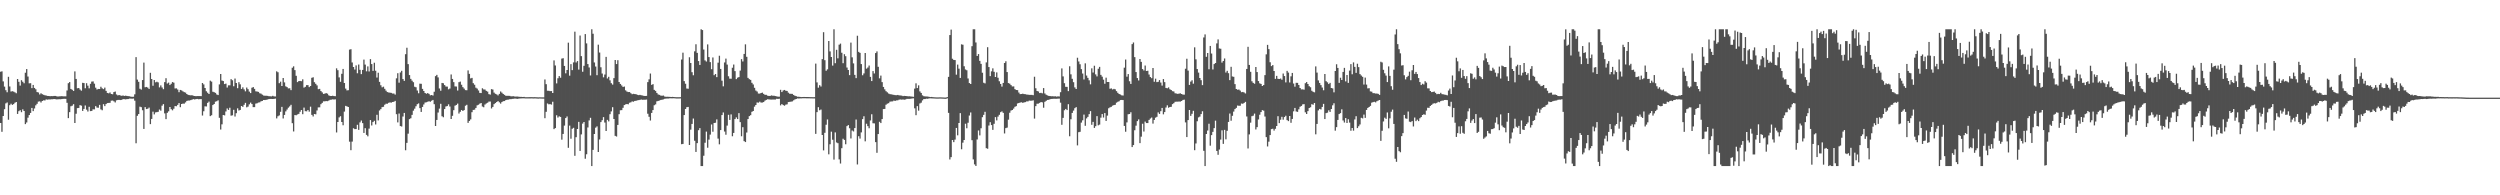 <svg xmlns="http://www.w3.org/2000/svg" width="1920" height="150"><path fill="#4f4f4f" d="M0 55.085h1v39.377H0zM1 54.801h1v46.411H1zM2 62.512h1v26.571H2zM3 66.511h1v17.37H3zM4 69.278h1v10.146H4zM5 70.85h1v7.853H5zM6 58.971h1v33.01H6zM7 66.419h1v14.367H7zM8 70.285h1v9.377H8zM9 70.042h1v10.522H9zM10 70.365h1v9.625H10zM11 70.898h1v8H11zM12 71.645h1v6.686H12zM13 60.69h1v26.823H13zM14 62.828h1v22.591H14zM15 65.746h1v18.874H15zM16 61.588h1v24.591H16zM17 62.775h1v21.202H17zM18 63.968h1v21.291H18zM19 55.872h1v39.439H19zM20 53.043h1v40.986H20zM21 58.761h1v31.632H21zM22 64.009h1v24.381H22zM23 63.885h1v22.856H23zM24 67.673h1v15.219H24zM25 65.25h1v20.089H25zM26 67.545h1v15.745H26zM27 68.532h1v12.385H27zM28 70.727h1v9H28zM29 70.997h1v7.011H29zM30 72.56h1v5.271H30zM31 71.619h1v7.118H31zM32 72.368h1v5.196H32zM33 72.787h1v4.257H33zM34 73.18h1v3.978H34zM35 73.384h1v2.971H35zM36 73.659h1v2.873H36zM37 73.711h1v2.637H37zM38 73.89h1v2.488H38zM39 73.792h1v2.424H39zM40 73.824h1v2.392H40zM41 73.654h1v2.385H41zM42 73.684h1v2.481H42zM43 73.917h1v2.399H43zM44 74.114h1v2.161H44zM45 73.975h1v2.227H45zM46 73.927h1v2.312H46zM47 73.812h1v2.257H47zM48 73.963h1v1.966H48zM49 73.993h1v1.87H49zM50 73.977h1v1.93H50zM51 69.477h1v9.474H51zM52 63.881h1v26.837H52zM53 63.016h1v23.108H53zM54 68.301h1v13.326H54zM55 68.987h1v12.168H55zM56 69.848h1v10.185H56zM57 54.845h1v39.604H57zM58 60.633h1v26.715H58zM59 67.793h1v15.244H59zM60 67.593h1v15.285H60zM61 68.736h1v11.994H61zM62 69.646h1v11.524H62zM63 63.609h1v21.577H63zM64 63.794h1v19.844H64zM65 67.802h1v13.179H65zM66 63.922h1v20.325H66zM67 65.781h1v19.872H67zM68 67.825h1v14.211H68zM69 64.334h1v21.019H69zM70 62.695h1v22.518H70zM71 62.537h1v21.444H71zM72 64.265h1v19.737H72zM73 67.337h1v14.157H73zM74 68.788h1v13.866H74zM75 68.289h1v14.459H75zM76 68.36h1v12.161H76zM77 66.605h1v17.43H77zM78 67.831h1v16.878H78zM79 68.431h1v11.607H79zM80 67.255h1v14.237H80zM81 69.802h1v10.13H81zM82 71.372h1v7.78H82zM83 71.695h1v7.347H83zM84 71.033h1v7.913H84zM85 72.185h1v5.129H85zM86 72.382h1v4.841H86zM87 70.731h1v7.114H87zM88 70.299h1v8.416H88zM89 72.56h1v4.493H89zM90 73.254h1v3.474H90zM91 72.961h1v3.758H91zM92 73.299h1v3.566H92zM93 73.576h1v3.101H93zM94 73.341h1v2.786H94zM95 73.668h1v2.541H95zM96 73.496h1v2.827H96zM97 73.686h1v2.454H97zM98 73.835h1v2.266H98zM99 73.915h1v1.829H99zM100 74.217h1v1.515H100zM101 74.359h1v1.479H101zM102 74.311h1v1.364H102zM103 72.455h1v4.864H103zM104 43.856h1v66.152H104zM105 61.123h1v27.805H105zM106 62.798h1v24.784H106zM107 68.131h1v13.786H107zM108 68.813h1v13.534H108zM109 61.48h1v23.204H109zM110 48.1h1v50.932H110zM111 67.014h1v15.253H111zM112 66.769h1v17.018H112zM113 67.262h1v16.255H113zM114 68.324h1v14.317H114zM115 55.93h1v39.421H115zM116 60.654h1v30.698H116zM117 65.82h1v19.963H117zM118 61.455h1v26.404H118zM119 63.251h1v23.049H119zM120 62.787h1v23.326H120zM121 63.265h1v22.609H121zM122 67.117h1v16.999H122zM123 65.57h1v19.423H123zM124 67.175h1v13.994H124zM125 68.518h1v11.474H125zM126 63.073h1v24.038H126zM127 60.04h1v31.46H127zM128 64.153h1v22.456H128zM129 63.435h1v22.053H129zM130 65.339h1v16.837H130zM131 64.307h1v19.542H131zM132 63.009h1v21.733H132zM133 63.469h1v20.034H133zM134 67.944h1v13.511H134zM135 67.838h1v13.788H135zM136 68.756h1v11.801H136zM137 70.809h1v8.338H137zM138 69.07h1v13.246H138zM139 69.418h1v10.462H139zM140 70.139h1v9.437H140zM141 70.736h1v8.894H141zM142 71.114h1v7.539H142zM143 72.212h1v5.28H143zM144 72.86h1v4.367H144zM145 73.045h1v4.159H145zM146 73.212h1v3.71H146zM147 73.114h1v3.456H147zM148 73.499h1v2.616H148zM149 73.732h1v2.66H149zM150 73.856h1v2.284H150zM151 73.785h1v2.2H151zM152 73.78h1v2.461H152zM153 73.769h1v2.351H153zM154 73.812h1v2.325H154zM155 63.723h1v25.033H155zM156 64.817h1v20.611H156zM157 67.564h1v14.079H157zM158 70.102h1v11.657H158zM159 71.223h1v7.757H159zM160 72.217h1v5.83H160zM161 61.961h1v27.24H161zM162 62.652h1v25.85H162zM163 70.454h1v10.217H163zM164 70.805h1v9.046H164zM165 71.32h1v6.766H165zM166 72.562h1v5.155H166zM167 73.036h1v4.028H167zM168 64.803h1v25.647H168zM169 56.829h1v42.667H169zM170 61.858h1v33.621H170zM171 62.24h1v26.1H171zM172 64.552h1v24.093H172zM173 64.222h1v21.405H173zM174 67.234h1v16.063H174zM175 65.515h1v18.922H175zM176 65.559h1v17.173H176zM177 60.754h1v28.08H177zM178 61.624h1v26.967H178zM179 66.245h1v18.077H179zM180 60.292h1v29.208H180zM181 63.741h1v23.177H181zM182 67.722h1v15.493H182zM183 63.119h1v21.781H183zM184 64.744h1v19.698H184zM185 68.305h1v13.095H185zM186 67.065h1v15.031H186zM187 68.646h1v11.822H187zM188 70.123h1v8.86H188zM189 67.22h1v15.187H189zM190 68.513h1v13.333H190zM191 70.333h1v9.805H191zM192 71.457h1v7.329H192zM193 67.36h1v12.543H193zM194 66.863h1v15.415H194zM195 68.264h1v13.996H195zM196 70.12h1v9.444H196zM197 70.274h1v9.018H197zM198 70.567h1v8.196H198zM199 71.633h1v6.979H199zM200 71.951h1v5.834H200zM201 72.709h1v4.793H201zM202 73.354h1v3.458H202zM203 73.524h1v3.344H203zM204 73.526h1v3.124H204zM205 73.647h1v2.811H205zM206 73.899h1v2.193H206zM207 73.927h1v2.049H207zM208 74.027h1v1.955H208zM209 73.581h1v2.463H209zM210 74.02h1v1.918H210zM211 74.087h1v1.653H211zM212 54.803h1v36.109H212zM213 55.515h1v33.754H213zM214 63.89h1v24.74H214zM215 62.72h1v23.14H215zM216 66.032h1v16.027H216zM217 59.892h1v31.108H217zM218 63.304h1v24.949H218zM219 66.321h1v19.22H219zM220 66.92h1v17.205H220zM221 67.891h1v14.797H221zM222 67.767h1v13.928H222zM223 69.246h1v11.222H223zM224 52.029h1v42.605H224zM225 50.933h1v50.027H225zM226 53.87h1v34.491H226zM227 58.214h1v30.327H227zM228 63.08h1v24.825H228zM229 62.283h1v25.159H229zM230 62.18h1v23.607H230zM231 62.338h1v22.129H231zM232 60.919h1v26.791H232zM233 67.289h1v15.324H233zM234 66.66h1v18.764H234zM235 65.378h1v20.133H235zM236 65.364h1v19.121H236zM237 66.927h1v18.83H237zM238 66.032h1v15.91H238zM239 59.77h1v28.471H239zM240 59.351h1v30.119H240zM241 63.139h1v24.406H241zM242 64.355h1v23.465H242zM243 65.572h1v19.263H243zM244 68.53h1v13.969H244zM245 68.241h1v14.205H245zM246 69.962h1v10.043H246zM247 70.94h1v8.066H247zM248 72.123h1v5.686H248zM249 71.901h1v5.942H249zM250 71.478h1v6.141H250zM251 71.951h1v5.77H251zM252 73.206h1v4.033H252zM253 73.654h1v2.982H253zM254 73.714h1v2.822H254zM255 73.51h1v2.781H255zM256 73.775h1v2.644H256zM257 73.883h1v2.41H257zM258 52.48h1v49.274H258zM259 53.893h1v39.828H259zM260 59.431h1v30.737H260zM261 62.844h1v26.372H261zM262 56.662h1v37.059H262zM263 52.92h1v43.289H263zM264 63.737h1v21.971H264zM265 68.065h1v13.259H265zM266 69.44h1v12.266H266zM267 69.262h1v12.898H267zM268 38.097h1v70.682H268zM269 37.779h1v77.558H269zM270 47.985h1v60.778H270zM271 51.473h1v47.052H271zM272 53.426h1v45.761H272zM273 50.205h1v48.906H273zM274 56.275h1v39.572H274zM275 49.564h1v50.195H275zM276 53.611h1v40.412H276zM277 56.946h1v35.626H277zM278 53.732h1v40.826H278zM279 45.79h1v56.308H279zM280 49.619h1v48.86H280zM281 54.774h1v48.794H281zM282 50.97h1v53.747H282zM283 54.89h1v43.854H283zM284 45.394h1v46.809H284zM285 49.198h1v47.141H285zM286 54.437h1v39.309H286zM287 48.168h1v44.587H287zM288 54.341h1v41.227H288zM289 59.525h1v28.638H289zM290 55.882h1v36.585H290zM291 62.881h1v21.943H291zM292 65.481h1v18.309H292zM293 67.056h1v15.239H293zM294 66.541h1v15.461H294zM295 68.179h1v12.257H295zM296 69.626h1v10.021H296zM297 70.69h1v8.986H297zM298 71.038h1v7.915H298zM299 71.178h1v7.473H299zM300 71.342h1v7.512H300zM301 71.835h1v6.505H301zM302 71.846h1v6.34H302zM303 72.677h1v4.797H303zM304 60.152h1v27.551H304zM305 56.232h1v37.791H305zM306 63.49h1v23.726H306zM307 55.662h1v41.174H307zM308 54.387h1v42.774H308zM309 60.722h1v28.766H309zM310 62.098h1v24.628H310zM311 41.615h1v73.768H311zM312 36.639h1v73.058H312zM313 49.271h1v53.388H313zM314 57.655h1v33.825H314zM315 60.576h1v30.266H315zM316 61.958h1v26.283H316zM317 63.112h1v21.87H317zM318 66.623h1v16.832H318zM319 66.998h1v14.601H319zM320 69.539h1v10.476H320zM321 71.649h1v7.755H321zM322 64.256h1v18.794H322zM323 64.357h1v21.621H323zM324 68.271h1v13.841H324zM325 69.882h1v10.339H325zM326 71.404h1v7.322H326zM327 71.965h1v6.578H327zM328 71.5h1v6.649H328zM329 72.114h1v5.663H329zM330 73.219h1v4.903H330zM331 72.949h1v4.408H331zM332 73.389h1v3.385H332zM333 70.461h1v9.583H333zM334 58.468h1v38.32H334zM335 57.513h1v34.607H335zM336 59.42h1v26.992H336zM337 67.953h1v15.436H337zM338 69.699h1v10.009H338zM339 63.682h1v25.608H339zM340 63.931h1v26.146H340zM341 65.323h1v18.439H341zM342 66.476h1v15.308H342zM343 66.515h1v14.962H343zM344 68.616h1v11.506H344zM345 67.985h1v13.818H345zM346 57.166h1v34.221H346zM347 60.638h1v28.272H347zM348 63.089h1v21.522H348zM349 66.337h1v14.836H349zM350 66.465h1v14.111H350zM351 69.548h1v10.034H351zM352 63.135h1v24.058H352zM353 62.661h1v23.191H353zM354 65.099h1v19.4H354zM355 66.904h1v18.352H355zM356 68.028h1v16.496H356zM357 69.198h1v12.019H357zM358 69.342h1v11.138H358zM359 54.085h1v40.3H359zM360 56.731h1v36.139H360zM361 60.219h1v31.497H361zM362 59.777h1v26.416H362zM363 63.89h1v20.513H363zM364 65.08h1v19.149H364zM365 67.332h1v15.566H365zM366 68.063h1v12.852H366zM367 69.459h1v10.991H367zM368 71.308h1v8.322H368zM369 71.471h1v7.617H369zM370 67.767h1v14.074H370zM371 68.678h1v13.687H371zM372 68.779h1v11.492H372zM373 69.772h1v9.673H373zM374 70.367h1v8.51H374zM375 72.279h1v5.754H375zM376 72.629h1v5.372H376zM377 68.47h1v14.827H377zM378 68.768h1v13.378H378zM379 71.107h1v8.867H379zM380 72.036h1v7.107H380zM381 72.503h1v5.841H381zM382 73.249h1v4.39H382zM383 72.114h1v6.496H383zM384 70.239h1v9.302H384zM385 71.175h1v7.203H385zM386 72.13h1v5.576H386zM387 72.871h1v4.759H387zM388 73.556h1v3.305H388zM389 73.586h1v3.017H389zM390 73.563h1v2.95H390zM391 73.62h1v2.566H391zM392 73.991h1v2.168H392zM393 73.917h1v2.037H393zM394 73.885h1v2.014H394zM395 74.203h1v1.463H395zM396 74.149h1v1.666H396zM397 74.146h1v1.76H397zM398 74.288h1v1.426H398zM399 74.391h1v1.247H399zM400 74.419h1v1.151H400zM401 74.485h1v1.025H401zM402 74.416h1v1.101H402zM403 74.627h1v1H403zM404 74.645h1v1H404zM405 74.641h1v1H405zM406 74.609h1v1H406zM407 74.602h1v1H407zM408 74.586h1v1H408zM409 74.65h1v1H409zM410 74.602h1v1H410zM411 74.641h1v1H411zM412 74.712h1v1H412zM413 74.767h1v1H413zM414 74.689h1v1H414zM415 74.751h1v1H415zM416 74.76h1v1H416zM417 74.757h1v1H417zM418 61.015h1v29.748H418zM419 64.661h1v21.195H419zM420 69.688h1v9.785H420zM421 69.738h1v10.373H421zM422 70.006h1v9.986H422zM423 69.923h1v10.428H423zM424 71.427h1v6.683H424zM425 46.408h1v52.774H425zM426 50.292h1v48.041H426zM427 64.025h1v24.516H427zM428 60.111h1v30.153H428zM429 58.424h1v30.913H429zM430 59.692h1v30.119H430zM431 45.03h1v62.259H431zM432 44.691h1v58.164H432zM433 50.645h1v45.834H433zM434 56.307h1v34.379H434zM435 53.741h1v35.706H435zM436 32.744h1v80.76H436zM437 58.111h1v38.348H437zM438 49.253h1v57.302H438zM439 53.872h1v44.999H439zM440 47.928h1v50.217H440zM441 24.303h1v95.349H441zM442 47.948h1v57.407H442zM443 46.884h1v52.179H443zM444 53.467h1v40.119H444zM445 27.31h1v88.585H445zM446 43.098h1v60.108H446zM447 55.09h1v39.835H447zM448 50.528h1v43.154H448zM449 26.161h1v95.745H449zM450 33.309h1v85.164H450zM451 49.205h1v48.677H451zM452 51.812h1v40.648H452zM453 57.941h1v32.506H453zM454 22.46h1v105.081H454zM455 25.887h1v89.226H455zM456 47.98h1v54.926H456zM457 51.112h1v46.96H457zM458 57.761h1v39.307H458zM459 34.282h1v82.477H459zM460 40.343h1v66.764H460zM461 51.679h1v42.094H461zM462 56.456h1v35.866H462zM463 59.415h1v30.531H463zM464 57.218h1v36.876H464zM465 43.668h1v56.926H465zM466 60.251h1v31.815H466zM467 58.958h1v34.257H467zM468 61.67h1v26.013H468zM469 63.876h1v21.653H469zM470 64.989h1v17.359H470zM471 59.992h1v31.38H471zM472 46.099h1v58.254H472zM473 49.226h1v55.635H473zM474 46.218h1v49.746H474zM475 63h1v24.701H475zM476 64.483h1v20.224H476zM477 65.639h1v18.92H477zM478 66.76h1v16.013H478zM479 66.451h1v14.255H479zM480 69.37h1v10.801H480zM481 70.319h1v9.549H481zM482 70.715h1v9.421H482zM483 70.631h1v8.274H483zM484 71.585h1v7.018H484zM485 72.345h1v5.518H485zM486 72.061h1v6.065H486zM487 72.258h1v5.253H487zM488 72.34h1v5.056H488zM489 72.798h1v4.273H489zM490 73.038h1v3.868H490zM491 72.871h1v3.848H491zM492 73.187h1v3.25H492zM493 73.299h1v3.323H493zM494 73.629h1v2.966H494zM495 73.723h1v2.889H495zM496 73.618h1v2.85H496zM497 63.066h1v24.273H497zM498 60.903h1v28.794H498zM499 56.483h1v36.091H499zM500 65.19h1v21.568H500zM501 64.629h1v19.888H501zM502 69.042h1v11.79H502zM503 69.798h1v10.378H503zM504 71.354h1v6.493H504zM505 72.551h1v4.978H505zM506 72.876h1v4.36H506zM507 73.407h1v3.349H507zM508 73.521h1v3.097H508zM509 73.361h1v2.982H509zM510 74.112h1v1.76H510zM511 74.348h1v1.394H511zM512 74.29h1v1.376H512zM513 74.364h1v1.291H513zM514 74.387h1v1.089H514zM515 74.49h1v1.005H515zM516 74.405h1v1.103H516zM517 74.478h1v1H517zM518 74.579h1v1H518zM519 74.659h1v1H519zM520 74.648h1v1H520zM521 74.659h1v1H521zM522 74.599h1v1H522zM523 45.712h1v65.038H523zM524 40.448h1v70.087H524zM525 62.292h1v26.104H525zM526 64.288h1v19.409H526zM527 67.971h1v14.365H527zM528 68.17h1v13.946H528zM529 43.97h1v67.4H529zM530 48.402h1v51.172H530zM531 55.458h1v39.739H531zM532 57.827h1v33.193H532zM533 39.425h1v68.663H533zM534 33.971h1v82.689H534zM535 40.592h1v69.332H535zM536 46.905h1v53.065H536zM537 49.871h1v48.535H537zM538 22.46h1v105.081H538zM539 23.11h1v104.427H539zM540 38.049h1v81.568H540zM541 46.39h1v63.25H541zM542 47.266h1v53.82H542zM543 34.074h1v79.368H543zM544 43.819h1v63.394H544zM545 47.713h1v55.681H545zM546 53.123h1v42.46H546zM547 44.14h1v57.036H547zM548 57.735h1v36.706H548zM549 56.857h1v37.382H549zM550 59.255h1v32.467H550zM551 48.136h1v58.32H551zM552 42.783h1v68.075H552zM553 52.931h1v46.94H553zM554 61.967h1v26.413H554zM555 66.319h1v20.046H555zM556 47.983h1v53.056H556zM557 45.028h1v58.439H557zM558 49.624h1v46.862H558zM559 58.569h1v29.581H559zM560 60.416h1v31.689H560zM561 60.484h1v27.368H561zM562 52.009h1v52.653H562zM563 49.535h1v52.536H563zM564 54.616h1v36.83H564zM565 60.782h1v29.366H565zM566 59.649h1v31.806H566zM567 59.203h1v27.681H567zM568 54.24h1v39.547H568zM569 45.406h1v59.233H569zM570 47.189h1v50.51H570zM571 41.425h1v66.944H571zM572 34.058h1v75.054H572zM573 43.6h1v58.189H573zM574 59.821h1v31.632H574zM575 60.821h1v28.386H575zM576 61.356h1v27.125H576zM577 63.615h1v22.225H577zM578 64.87h1v20.375H578zM579 67.429h1v14.5H579zM580 69.537h1v11.08H580zM581 70.294h1v8.425H581zM582 71.812h1v7.02H582zM583 71.903h1v6.198H583zM584 71.416h1v7.384H584zM585 71.139h1v7.617H585zM586 72.112h1v6.271H586zM587 72.821h1v4.502H587zM588 72.812h1v3.921H588zM589 73.489h1v2.772H589zM590 73.67h1v2.68H590zM591 73.7h1v2.765H591zM592 73.27h1v3.227H592zM593 73.535h1v2.916H593zM594 73.528h1v2.914H594zM595 73.803h1v2.612H595zM596 74h1v1.879H596zM597 74.224h1v1.746H597zM598 74.236h1v1.572H598zM599 68.98h1v11.971H599zM600 70.727h1v9.208H600zM601 69.461h1v11.215H601zM602 69.065h1v12.14H602zM603 69.704h1v10.684H603zM604 69.82h1v10.298H604zM605 71.169h1v7.219H605zM606 71.963h1v6.26H606zM607 72.034h1v6.024H607zM608 72.07h1v5.789H608zM609 72.924h1v4.115H609zM610 73.499h1v2.898H610zM611 73.837h1v2.209H611zM612 74.274h1v1.282H612zM613 74.311h1v1.364H613zM614 74.43h1v1.138H614zM615 74.549h1v1H615zM616 74.471h1v1.019H616zM617 74.462h1v1H617zM618 74.485h1v1H618zM619 74.515h1v1H619zM620 74.512h1v1H620zM621 74.545h1v1H621zM622 74.595h1v1H622zM623 74.586h1v1H623zM624 74.636h1v1H624zM625 74.604h1v1H625zM626 48.823h1v53.964H626zM627 63.297h1v22.804H627zM628 67.31h1v15.01H628zM629 65.41h1v19.261H629zM630 66.465h1v17.661H630zM631 45.433h1v58.244H631zM632 24.731h1v90.785H632zM633 46.246h1v55.745H633zM634 54.323h1v41.451H634zM635 53.24h1v38.485H635zM636 31.476h1v87.073H636zM637 39.45h1v71.366H637zM638 43.801h1v57.304H638zM639 50.402h1v56.899H639zM640 22.465h1v100.126H640zM641 48.512h1v53.154H641zM642 38.264h1v71.165H642zM643 44.776h1v65.18H643zM644 34.3h1v88.105H644zM645 33.508h1v92.06H645zM646 40.505h1v73.291H646zM647 48.525h1v58.018H647zM648 41.613h1v65.857H648zM649 43.172h1v67.599H649zM650 51.849h1v45.019H650zM651 53.769h1v42.277H651zM652 57.681h1v40.817H652zM653 32.7h1v73.621H653zM654 44.039h1v56.221H654zM655 48.672h1v52.3H655zM656 57.486h1v40.858H656zM657 60.024h1v31.797H657zM658 27.429h1v98.881H658zM659 39.835h1v64.756H659zM660 40.611h1v65.816H660zM661 49.214h1v52.461H661zM662 57.809h1v33.694H662zM663 56.348h1v32.948H663zM664 40.707h1v67.842H664zM665 52.744h1v42.275H665zM666 51.862h1v44.987H666zM667 50.34h1v48.157H667zM668 59.013h1v33.493H668zM669 62.27h1v25.484H669zM670 54.554h1v40.128H670zM671 56.399h1v38.377H671zM672 40.778h1v68.393H672zM673 39.473h1v77.885H673zM674 51.318h1v51.659H674zM675 60.166h1v33.394H675zM676 58.051h1v36.475H676zM677 63.066h1v28.359H677zM678 66.772h1v16.967H678zM679 68.626h1v15.042H679zM680 70.056h1v10.362H680zM681 70.894h1v8.725H681zM682 71.837h1v7.416H682zM683 72.301h1v5.802H683zM684 72.457h1v5.452H684zM685 72.645h1v5.23H685zM686 72.871h1v4.397H686zM687 73.041h1v4.452H687zM688 73.1h1v3.994H688zM689 72.929h1v4.125H689zM690 73.21h1v3.319H690zM691 73.322h1v3.051H691zM692 73.434h1v3.111H692zM693 73.814h1v2.593H693zM694 73.634h1v2.948H694zM695 73.714h1v2.685H695zM696 73.846h1v2.097H696zM697 73.968h1v1.968H697zM698 73.94h1v1.984H698zM699 74.073h1v1.751H699zM700 74.215h1v1.415H700zM701 74.368h1v1.154H701zM702 68.06h1v15.12H702zM703 64h1v24.493H703zM704 67.637h1v13.889H704zM705 65.531h1v19.439H705zM706 70.187h1v9.277H706zM707 71.379h1v7.448H707zM708 73.222h1v3.882H708zM709 73.897h1v2.165H709zM710 74.048h1v2.058H710zM711 74.098h1v1.685H711zM712 74.146h1v1.744H712zM713 74.364h1v1.204H713zM714 74.531h1v1H714zM715 74.458h1v1.108H715zM716 74.602h1v1H716zM717 74.693h1v1H717zM718 74.751h1v1H718zM719 74.778h1v1H719zM720 74.778h1v1H720zM721 74.751h1v1H721zM722 74.744h1v1H722zM723 74.778h1v1H723zM724 74.828h1v1H724zM725 74.888h1v1H725zM726 74.931h1v1H726zM727 74.54h1v1H727zM728 59.049h1v27.649H728zM729 26.93h1v95.55H729zM730 22.712h1v97.951H730zM731 45.117h1v62.419H731zM732 46.014h1v63.166H732zM733 46.108h1v61.131H733zM734 57.323h1v40.932H734zM735 49.596h1v54.353H735zM736 52.718h1v41.737H736zM737 59.873h1v27.02H737zM738 34.044h1v80.616H738zM739 34.367h1v75.182H739zM740 50.871h1v56.654H740zM741 53.339h1v41.712H741zM742 53.973h1v44.532H742zM743 60.253h1v34.012H743zM744 63.803h1v24.905H744zM745 64.513h1v21.861H745zM746 35.468h1v72.199H746zM747 22.46h1v99.977H747zM748 22.458h1v103.793H748zM749 32.62h1v94.837H749zM750 42.954h1v64.154H750zM751 41.542h1v58.654H751zM752 46.767h1v57.224H752zM753 49.038h1v49.455H753zM754 55.859h1v34.173H754zM755 63.515h1v24.697H755zM756 64.075h1v21.767H756zM757 47.912h1v65.924H757zM758 36.227h1v78.011H758zM759 51.51h1v44.903H759zM760 58.479h1v35.393H760zM761 54.801h1v41.243H761zM762 52.494h1v47.247H762zM763 55.151h1v39.915H763zM764 59.113h1v30.829H764zM765 55.591h1v36.867H765zM766 59.704h1v29.867H766zM767 62.407h1v25.763H767zM768 64.442h1v21.751H768zM769 66.522h1v19.018H769zM770 63.693h1v22.98H770zM771 48.376h1v54.147H771zM772 47.049h1v51.376H772zM773 55.344h1v42.641H773zM774 63.787h1v28.116H774zM775 64.252h1v22.309H775zM776 65.378h1v19.512H776zM777 66.403h1v18.064H777zM778 66.339h1v17.052H778zM779 68.445h1v13.559H779zM780 69.129h1v12.36H780zM781 69.241h1v10.227H781zM782 71.052h1v8.07H782zM783 72.272h1v6.457H783zM784 72.194h1v6.349H784zM785 71.922h1v7.066H785zM786 72.256h1v6.407H786zM787 72.359h1v6.054H787zM788 72.613h1v5.258H788zM789 72.7h1v5.196H789zM790 72.878h1v4.408H790zM791 72.862h1v4.479H791zM792 72.862h1v4.461H792zM793 73.137h1v3.916H793zM794 58.937h1v32.163H794zM795 67.783h1v13.738H795zM796 69.871h1v9.819H796zM797 70.262h1v9.304H797zM798 71.452h1v7.551H798zM799 71.292h1v7.02H799zM800 71.684h1v6.933H800zM801 67.655h1v15.072H801zM802 71.764h1v6.42H802zM803 72.739h1v4.69H803zM804 73.283h1v3.458H804zM805 73.652h1v2.992H805zM806 73.787h1v2.392H806zM807 73.945h1v2.037H807zM808 73.862h1v2.065H808zM809 74.02h1v1.792H809zM810 73.938h1v1.941H810zM811 74.199h1v1.68H811zM812 73.984h1v1.785H812zM813 74.075h1v1.669H813zM814 70.816h1v8.02H814zM815 52.515h1v43.355H815zM816 58.699h1v31.799H816zM817 63.904h1v20.783H817zM818 66.687h1v16.979H818zM819 66.724h1v17.823H819zM820 69.974h1v10.071H820zM821 50.892h1v53.754H821zM822 57.101h1v34.502H822zM823 60.507h1v26.249H823zM824 63.105h1v21.852H824zM825 67.14h1v15.937H825zM826 68.367h1v13.932H826zM827 44.33h1v67.354H827zM828 47.218h1v54.321H828zM829 49.363h1v51.875H829zM830 53.071h1v41.071H830zM831 56.451h1v35.985H831zM832 61.024h1v26.99H832zM833 48.617h1v47.997H833zM834 58.006h1v32.914H834zM835 59.777h1v29.968H835zM836 61.677h1v25.999H836zM837 64.771h1v20.568H837zM838 52.457h1v43.378H838zM839 55.696h1v37.917H839zM840 50.491h1v47.764H840zM841 57.152h1v39.762H841zM842 58.649h1v30.556H842zM843 52.764h1v43.49H843zM844 51.357h1v44.328H844zM845 57.481h1v32.877H845zM846 58.857h1v28.771H846zM847 61.176h1v29.112H847zM848 64.307h1v22.513H848zM849 59.628h1v33.236H849zM850 62.956h1v25.809H850zM851 62.97h1v20.185H851zM852 68.168h1v14.278H852zM853 67.891h1v14.115H853zM854 68.715h1v12.447H854zM855 68.275h1v12.408H855zM856 68.603h1v11.879H856zM857 69.974h1v8.851H857zM858 71.274h1v6.921H858zM859 72.21h1v5.557H859zM860 72.585h1v4.241H860zM861 73.206h1v3.557H861zM862 73.389h1v3.447H862zM863 51.958h1v44.738H863zM864 45.715h1v55.45H864zM865 58.862h1v35.164H865zM866 56.907h1v30.828H866zM867 62.4h1v25.152H867zM868 64.446h1v21.799H868zM869 33.907h1v79.034H869zM870 32.636h1v78.75H870zM871 43.861h1v56.173H871zM872 55.337h1v41.17H872zM873 59.953h1v33.076H873zM874 61.787h1v29.92H874zM875 45.312h1v64.628H875zM876 47.52h1v57.421H876zM877 53.027h1v41.987H877zM878 54.103h1v46.901H878zM879 50.32h1v43.094H879zM880 54.508h1v39.989H880zM881 54.314h1v40.197H881zM882 57.264h1v34.855H882zM883 59.196h1v31.863H883zM884 60.04h1v30.224H884zM885 52.233h1v42.694H885zM886 62.75h1v29.341H886zM887 60.418h1v29.95H887zM888 63.096h1v26.583H888zM889 62.84h1v23.481H889zM890 61.494h1v26.006H890zM891 63.366h1v22.028H891zM892 65.726h1v17.155H892zM893 60.715h1v27.073H893zM894 63.087h1v23.005H894zM895 67.525h1v15.07H895zM896 67.797h1v13.097H896zM897 67.126h1v15.628H897zM898 68.541h1v13.644H898zM899 69.104h1v12.902H899zM900 70.042h1v9.94H900zM901 70.258h1v8.986H901zM902 71.651h1v6.526H902zM903 71.839h1v6.226H903zM904 72.112h1v5.953H904zM905 71.908h1v6.075H905zM906 71.702h1v6.317H906zM907 72.176h1v5.367H907zM908 72.649h1v4.092H908zM909 72.718h1v3.85H909zM910 52.794h1v41.195H910zM911 45.129h1v60.156H911zM912 54.236h1v37.988H912zM913 65.229h1v19.27H913zM914 62.693h1v26.288H914zM915 61.654h1v25.761H915zM916 64.256h1v20.847H916zM917 36.33h1v79.002H917zM918 45.566h1v64.605H918zM919 53.048h1v40.098H919zM920 55.753h1v34.427H920zM921 59.928h1v29.62H921zM922 61.608h1v25.99H922zM923 65.371h1v20.085H923zM924 28.784h1v87.052H924zM925 26.42h1v101.122H925zM926 43.607h1v59.3H926zM927 40.684h1v59.556H927zM928 53.192h1v41.852H928zM929 35.271h1v76.619H929zM930 41.116h1v62.671H930zM931 53.345h1v47.913H931zM932 49.221h1v49.187H932zM933 48.376h1v44.305H933zM934 33.33h1v82.612H934zM935 30.274h1v88.608H935zM936 37.209h1v77.654H936zM937 37.429h1v69.769H937zM938 48.095h1v51.98H938zM939 46.866h1v63.639H939zM940 44.893h1v54.85H940zM941 55.71h1v51.282H941zM942 54.362h1v46.07H942zM943 56.223h1v37.42H943zM944 61.555h1v25.658H944zM945 51.288h1v41.419H945zM946 58.747h1v30.197H946zM947 59.008h1v26.704H947zM948 64.627h1v19.135H948zM949 68.356h1v14.509H949zM950 68.912h1v12.135H950zM951 68.747h1v12.518H951zM952 69.562h1v11.632H952zM953 70.793h1v8.716H953zM954 70.603h1v9.128H954zM955 70.995h1v8.07H955zM956 71.775h1v6.45H956zM957 52.963h1v36.493H957zM958 35.928h1v78.107H958zM959 49.885h1v53.342H959zM960 55.147h1v39.064H960zM961 62.409h1v26.844H961zM962 63.663h1v25.191H962zM963 64.288h1v22.934H963zM964 51.466h1v47.972H964zM965 55.344h1v42.312H965zM966 62.274h1v29.455H966zM967 64.002h1v24.106H967zM968 64.453h1v21.616H968zM969 66.028h1v18.547H969zM970 65.343h1v19.652H970zM971 57.683h1v31.808H971zM972 41.739h1v63.582H972zM973 34.481h1v77.99H973zM974 37.738h1v71.064H974zM975 47.811h1v55.908H975zM976 50.771h1v48.382H976zM977 49.965h1v48.888H977zM978 54.522h1v45.786H978zM979 60.592h1v38.341H979zM980 58.266h1v38.517H980zM981 60.514h1v28.727H981zM982 60.665h1v33.905H982zM983 60.329h1v31.605H983zM984 61.224h1v28.464H984zM985 56.472h1v35.452H985zM986 58.438h1v31.483H986zM987 63.268h1v25.601H987zM988 54.412h1v37.853H988zM989 55.749h1v37.288H989zM990 63.322h1v25.782H990zM991 58.607h1v35.713H991zM992 56.005h1v35.351H992zM993 64.142h1v21.364H993zM994 66.579h1v16.308H994zM995 63.588h1v22.03H995zM996 63.654h1v22.236H996zM997 65.259h1v18.695H997zM998 67.559h1v14.427H998zM999 68.639h1v12.737H999zM1000 68.605h1v11.554H1000zM1001 68.857h1v11.131H1001zM1002 63.888h1v22.403H1002zM1003 63.032h1v24.511H1003zM1004 64.513h1v20.829H1004zM1005 66.181h1v16.789H1005zM1006 67.035h1v15.36H1006zM1007 69.701h1v10.318H1007zM1008 70.493h1v9.931H1008zM1009 70.935h1v8.157H1009zM1010 51.011h1v52.142H1010zM1011 55.762h1v39.405H1011zM1012 61.723h1v23.083H1012zM1013 63.691h1v19.982H1013zM1014 65.362h1v18.691H1014zM1015 67.236h1v14.891H1015zM1016 69.337h1v10.446H1016zM1017 56.815h1v34.63H1017zM1018 62.341h1v24.562H1018zM1019 63.213h1v23.317H1019zM1020 64.54h1v20.204H1020zM1021 63.618h1v22.337H1021zM1022 67.593h1v16.134H1022zM1023 67.873h1v13.046H1023zM1024 70.905h1v8.421H1024zM1025 54.536h1v45.8H1025zM1026 49.349h1v48.308H1026zM1027 52.194h1v39.895H1027zM1028 63.629h1v23.967H1028zM1029 59.715h1v27.164H1029zM1030 61.448h1v22.522H1030zM1031 55.234h1v37.299H1031zM1032 52.1h1v42.012H1032zM1033 62.537h1v28.116H1033zM1034 57.594h1v36.892H1034zM1035 63.629h1v27.968H1035zM1036 54.213h1v39.94H1036zM1037 49.267h1v51.151H1037zM1038 57.051h1v41.245H1038zM1039 47.905h1v52.433H1039zM1040 51.343h1v40.382H1040zM1041 55.957h1v33.31H1041zM1042 48.928h1v49.453H1042zM1043 51.533h1v45.434H1043zM1044 56.939h1v38.65H1044zM1045 58.028h1v32.447H1045zM1046 58.987h1v31.957H1046zM1047 64.915h1v23.074H1047zM1048 59.601h1v30.916H1048zM1049 64.975h1v19.432H1049zM1050 67.879h1v15.038H1050zM1051 67.756h1v14.408H1051zM1052 70.177h1v11.119H1052zM1053 70.381h1v8.446H1053zM1054 71.539h1v6.901H1054zM1055 71.601h1v6.587H1055zM1056 71.807h1v6.839H1056zM1057 71.83h1v5.875H1057zM1058 72.091h1v5.093H1058zM1059 72.849h1v3.962H1059zM1060 47.42h1v60.762H1060zM1061 47.969h1v52.481H1061zM1062 53.609h1v39.668H1062zM1063 56.293h1v34.079H1063zM1064 58.063h1v33.218H1064zM1065 63.043h1v23.319H1065zM1066 50.983h1v47.59H1066zM1067 58.289h1v32.612H1067zM1068 66.202h1v19.606H1068zM1069 68.932h1v15.255H1069zM1070 53.524h1v41.675H1070zM1071 26.447h1v95.452H1071zM1072 22.458h1v101.822H1072zM1073 33.877h1v79.029H1073zM1074 37.777h1v78.272H1074zM1075 40.958h1v75.985H1075zM1076 50.324h1v54.214H1076zM1077 50.091h1v52.163H1077zM1078 57.779h1v30.476H1078zM1079 60.986h1v29.92H1079zM1080 59.253h1v31.989H1080zM1081 58.234h1v27.404H1081zM1082 55.032h1v38.395H1082zM1083 61.59h1v32.197H1083zM1084 53.986h1v38.97H1084zM1085 49.917h1v47.217H1085zM1086 56.754h1v33.495H1086zM1087 55.229h1v37.821H1087zM1088 56.879h1v35.045H1088zM1089 59.976h1v33.037H1089zM1090 63.009h1v27.842H1090zM1091 65.321h1v24.562H1091zM1092 64.332h1v23.983H1092zM1093 64.877h1v22.891H1093zM1094 62.363h1v25.825H1094zM1095 63.428h1v21.492H1095zM1096 67.861h1v14.898H1096zM1097 67.882h1v14.944H1097zM1098 69.878h1v11.483H1098zM1099 70.761h1v9.824H1099zM1100 70.583h1v9.089H1100zM1101 70.31h1v8.97H1101zM1102 71.322h1v8.153H1102zM1103 72.322h1v6.699H1103zM1104 72.066h1v6.093H1104zM1105 72.26h1v6.285H1105zM1106 71.253h1v6.416H1106zM1107 72.269h1v5.019H1107zM1108 72.45h1v4.761H1108zM1109 72.661h1v4.152H1109zM1110 72.842h1v3.907H1110zM1111 73.215h1v3.662H1111zM1112 69.509h1v11.845H1112zM1113 68.065h1v13.733H1113zM1114 72.198h1v5.962H1114zM1115 57.973h1v32.085H1115zM1116 66.973h1v15.908H1116zM1117 61.794h1v32.442H1117zM1118 44.321h1v60.819H1118zM1119 47.106h1v55.157H1119zM1120 54.726h1v42.362H1120zM1121 52.533h1v50.185H1121zM1122 59.743h1v37.199H1122zM1123 53.707h1v48.261H1123zM1124 58.401h1v44.347H1124zM1125 60.498h1v32.644H1125zM1126 58.484h1v32.847H1126zM1127 63.835h1v21.664H1127zM1128 67.637h1v15.635H1128zM1129 56.291h1v38.057H1129zM1130 56.664h1v35.91H1130zM1131 60.484h1v30.982H1131zM1132 59.464h1v35.054H1132zM1133 60.912h1v26.704H1133zM1134 50.583h1v51.486H1134zM1135 52.105h1v49.13H1135zM1136 58.422h1v31.932H1136zM1137 59.342h1v30.89H1137zM1138 60.732h1v31.08H1138zM1139 46.365h1v60.227H1139zM1140 40.956h1v64.662H1140zM1141 44.838h1v59.94H1141zM1142 47.644h1v52.902H1142zM1143 49.647h1v52.71H1143zM1144 54.206h1v48.485H1144zM1145 54.417h1v44.816H1145zM1146 52.027h1v47.107H1146zM1147 53.359h1v45.118H1147zM1148 55.833h1v38.384H1148zM1149 58.825h1v31.309H1149zM1150 56.277h1v39.206H1150zM1151 51.13h1v48.86H1151zM1152 60.331h1v27.549H1152zM1153 50.37h1v46.049H1153zM1154 50.912h1v46.802H1154zM1155 51.485h1v46.645H1155zM1156 51.457h1v50.197H1156zM1157 58.683h1v34.761H1157zM1158 62.194h1v24.566H1158zM1159 35.193h1v74.884H1159zM1160 44.328h1v62.058H1160zM1161 52.988h1v48.739H1161zM1162 54.517h1v44.118H1162zM1163 63.21h1v28.002H1163zM1164 50.94h1v46.404H1164zM1165 49.738h1v48.37H1165zM1166 57.461h1v39.222H1166zM1167 49.967h1v52.955H1167zM1168 57.973h1v34.523H1168zM1169 55.856h1v43.621H1169zM1170 48.36h1v51.481H1170zM1171 55.261h1v41.527H1171zM1172 57.523h1v37.78H1172zM1173 56.229h1v37.823H1173zM1174 61.716h1v27.507H1174zM1175 52.885h1v45.047H1175zM1176 50.809h1v45.273H1176zM1177 58.239h1v34.688H1177zM1178 58.962h1v33.271H1178zM1179 62.011h1v26.773H1179zM1180 62.471h1v23.751H1180zM1181 64.085h1v19.393H1181zM1182 64.847h1v21.815H1182zM1183 66.199h1v17.913H1183zM1184 65.918h1v16.947H1184zM1185 65.261h1v17.038H1185zM1186 67.767h1v14.182H1186zM1187 67.641h1v13.124H1187zM1188 69.699h1v10.529H1188zM1189 71.594h1v6.381H1189zM1190 71.217h1v7.169H1190zM1191 71.136h1v7.127H1191zM1192 72.718h1v5.038H1192zM1193 72.638h1v4.832H1193zM1194 72.677h1v4.601H1194zM1195 72.94h1v4.221H1195zM1196 73.75h1v2.898H1196zM1197 73.837h1v2.653H1197zM1198 73.762h1v2.765H1198zM1199 73.766h1v2.49H1199zM1200 63.984h1v21.92H1200zM1201 30.313h1v91.472H1201zM1202 22.543h1v102.978H1202zM1203 35.147h1v82.728H1203zM1204 34.335h1v81.831H1204zM1205 25.287h1v91.339H1205zM1206 42.611h1v63.358H1206zM1207 22.458h1v103.211H1207zM1208 22.458h1v105.081H1208zM1209 23.566h1v103.976H1209zM1210 29.775h1v83.772H1210zM1211 27.775h1v84.239H1211zM1212 39.649h1v67.91H1212zM1213 43.451h1v58.766H1213zM1214 49.278h1v54.374H1214zM1215 35.392h1v83.159H1215zM1216 40.709h1v76.42H1216zM1217 40.15h1v73.779H1217zM1218 44.833h1v65.12H1218zM1219 49.097h1v54.562H1219zM1220 32.54h1v82.879H1220zM1221 44.604h1v69.288H1221zM1222 41.865h1v70.321H1222zM1223 55.595h1v41.577H1223zM1224 51.844h1v49.007H1224zM1225 51.565h1v46.448H1225zM1226 56.845h1v36.926H1226zM1227 22.458h1v101.831H1227zM1228 22.462h1v105.081H1228zM1229 32.277h1v83.401H1229zM1230 34.692h1v83.401H1230zM1231 40.464h1v71.243H1231zM1232 45.428h1v61.053H1232zM1233 51.888h1v52.33H1233zM1234 48.875h1v59.703H1234zM1235 46.937h1v54.392H1235zM1236 57.081h1v38.222H1236zM1237 55.312h1v43.864H1237zM1238 51.338h1v53.294H1238zM1239 57.079h1v45.441H1239zM1240 54.046h1v42.358H1240zM1241 55.346h1v39.874H1241zM1242 61.077h1v25.587H1242zM1243 45.65h1v53.188H1243zM1244 54.92h1v38.556H1244zM1245 58.772h1v30.762H1245zM1246 34.378h1v74.532H1246zM1247 36.136h1v71.08H1247zM1248 49.509h1v52.023H1248zM1249 39.118h1v76.02H1249zM1250 32.247h1v83.774H1250zM1251 50.191h1v57.418H1251zM1252 48.974h1v47.631H1252zM1253 53.819h1v41.689H1253zM1254 53.492h1v44.221H1254zM1255 55.067h1v40.421H1255zM1256 59.219h1v34.321H1256zM1257 59.038h1v29.924H1257zM1258 58.635h1v30.861H1258zM1259 61.246h1v26.729H1259zM1260 58.063h1v31.664H1260zM1261 60.835h1v29.762H1261zM1262 60.098h1v25.484H1262zM1263 50.327h1v46.814H1263zM1264 55.264h1v40.453H1264zM1265 60.606h1v33.353H1265zM1266 60.594h1v27.404H1266zM1267 63.803h1v23.074H1267zM1268 61.954h1v23.344H1268zM1269 63.343h1v25.459H1269zM1270 57.664h1v29.432H1270zM1271 63.927h1v21.353H1271zM1272 66.277h1v17.995H1272zM1273 68.095h1v12.616H1273zM1274 67.021h1v14.269H1274zM1275 68.719h1v12.946H1275zM1276 69.36h1v12.051H1276zM1277 68.687h1v10.826H1277zM1278 70.168h1v9.664H1278zM1279 70.246h1v9.476H1279zM1280 71.107h1v7.027H1280zM1281 71.686h1v6.789H1281zM1282 72.356h1v5.171H1282zM1283 73.05h1v4.282H1283zM1284 72.908h1v4.77H1284zM1285 73.233h1v3.545H1285zM1286 73.576h1v3.124H1286zM1287 73.814h1v2.442H1287zM1288 73.83h1v2.541H1288zM1289 73.272h1v2.957H1289zM1290 73.331h1v3.131H1290zM1291 72.968h1v3.516H1291zM1292 52.05h1v41.744H1292zM1293 54.973h1v46.276H1293zM1294 58.28h1v28.331H1294zM1295 62.302h1v21.527H1295zM1296 66.341h1v16.956H1296zM1297 67.456h1v14.976H1297zM1298 66.483h1v15.981H1298zM1299 40.986h1v59.647H1299zM1300 46.653h1v50.478H1300zM1301 62.817h1v25.422H1301zM1302 62.954h1v20.817H1302zM1303 66.131h1v16.802H1303zM1304 68.356h1v14.438H1304zM1305 70.152h1v9.849H1305zM1306 54.856h1v37.086H1306zM1307 36.221h1v70.629H1307zM1308 43.517h1v63.035H1308zM1309 50.024h1v51.119H1309zM1310 48.397h1v52.609H1310zM1311 48.422h1v49.089H1311zM1312 30.29h1v88.084H1312zM1313 37.438h1v70.137H1313zM1314 39.816h1v64.85H1314zM1315 42.254h1v56.56H1315zM1316 31.171h1v96.37H1316zM1317 22.46h1v105.077H1317zM1318 33.588h1v82.861H1318zM1319 32.446h1v79.045H1319zM1320 22.46h1v94.871H1320zM1321 22.458h1v103.93H1321zM1322 22.462h1v105.079H1322zM1323 22.467h1v105.072H1323zM1324 28.262h1v99.275H1324zM1325 22.458h1v105.084H1325zM1326 22.458h1v105.086H1326zM1327 26.363h1v101.179H1327zM1328 27.896h1v99.645H1328zM1329 34.383h1v86.853H1329zM1330 34.383h1v86.4H1330zM1331 30.466h1v96.832H1331zM1332 23.458h1v100.504H1332zM1333 37.482h1v75.193H1333zM1334 24.392h1v91.842H1334zM1335 35.706h1v91.836H1335zM1336 25.003h1v88.404H1336zM1337 25.326h1v85.884H1337zM1338 46.696h1v61.621H1338zM1339 36.873h1v87.027H1339zM1340 28.473h1v87.864H1340zM1341 49.349h1v52.035H1341zM1342 38.713h1v69.096H1342zM1343 37.759h1v71.689H1343zM1344 45.566h1v53.332H1344zM1345 46.005h1v56.61H1345zM1346 38.654h1v79.98H1346zM1347 36.417h1v82.223H1347zM1348 42.572h1v64.566H1348zM1349 49.459h1v54.205H1349zM1350 53.302h1v42.181H1350zM1351 50.359h1v59.437H1351zM1352 45.634h1v57.443H1352zM1353 43.048h1v60.522H1353zM1354 44.17h1v62.076H1354zM1355 51.649h1v53.889H1355zM1356 37.031h1v79.458H1356zM1357 45.937h1v65.01H1357zM1358 48.31h1v55.729H1358zM1359 47.276h1v54.639H1359zM1360 48.198h1v47.446H1360zM1361 39.825h1v67.214H1361zM1362 34.616h1v74.873H1362zM1363 49.871h1v48.233H1363zM1364 50.224h1v50.101H1364zM1365 44.053h1v57.578H1365zM1366 40.082h1v64.69H1366zM1367 52.352h1v49.151H1367zM1368 54.51h1v45.136H1368zM1369 59.615h1v31.053H1369zM1370 60.992h1v27.62H1370zM1371 60.825h1v25.482H1371zM1372 64.973h1v21.174H1372zM1373 65.254h1v18.169H1373zM1374 67.603h1v16.654H1374zM1375 68.246h1v14.109H1375zM1376 70.459h1v9.599H1376zM1377 71.008h1v8.096H1377zM1378 71.528h1v7.917H1378zM1379 39.425h1v75.562H1379zM1380 32.172h1v77.722H1380zM1381 44.95h1v54.619H1381zM1382 52.409h1v42.479H1382zM1383 56.541h1v39.803H1383zM1384 37.045h1v71.607H1384zM1385 48.658h1v57.611H1385zM1386 59.285h1v34.53H1386zM1387 61.411h1v27.816H1387zM1388 65.939h1v20.922H1388zM1389 63.407h1v19.718H1389zM1390 52.755h1v46.249H1390zM1391 23.719h1v102.749H1391zM1392 33.323h1v77.198H1392zM1393 43.499h1v59.67H1393zM1394 45.85h1v56.519H1394zM1395 22.462h1v98.173H1395zM1396 29.13h1v82.364H1396zM1397 25.413h1v92.387H1397zM1398 24.346h1v93.518H1398zM1399 26.17h1v83.19H1399zM1400 23.719h1v102.737H1400zM1401 29.327h1v84.834H1401zM1402 25.765h1v87.869H1402zM1403 44.6h1v69.835H1403zM1404 22.458h1v105.084H1404zM1405 22.46h1v104.401H1405zM1406 22.458h1v105.081H1406zM1407 25.493h1v102.046H1407zM1408 24.351h1v89.338H1408zM1409 25.882h1v99.524H1409zM1410 23.186h1v104.358H1410zM1411 32.723h1v94.816H1411zM1412 38.061h1v74.308H1412zM1413 34.003h1v77.741H1413zM1414 42.357h1v63.401H1414zM1415 46.619h1v54.443H1415zM1416 42.05h1v57.819H1416zM1417 31.519h1v86.324H1417zM1418 31.599h1v86.754H1418zM1419 46.317h1v71.337H1419zM1420 33.68h1v85.889H1420zM1421 44.33h1v69.162H1421zM1422 23.621h1v103.921H1422zM1423 22.46h1v105.081H1423zM1424 29.432h1v87.832H1424zM1425 22.89h1v100.181H1425zM1426 35.246h1v83.394H1426zM1427 24.879h1v99.794H1427zM1428 34.403h1v77.061H1428zM1429 42.666h1v61.852H1429zM1430 49.773h1v53.42H1430zM1431 52.345h1v46.661H1431zM1432 35.154h1v71.511H1432zM1433 39.8h1v64.891H1433zM1434 31.341h1v82.431H1434zM1435 24.651h1v97.713H1435zM1436 42.224h1v64.965H1436zM1437 45.689h1v56.67H1437zM1438 53.091h1v44.191H1438zM1439 49.265h1v45.392H1439zM1440 51.492h1v44.585H1440zM1441 56.124h1v34.397H1441zM1442 51.276h1v43.852H1442zM1443 54.295h1v35.747H1443zM1444 55.712h1v35.436H1444zM1445 61.276h1v29.114H1445zM1446 62.354h1v25.219H1446zM1447 65.105h1v18.032H1447zM1448 64.002h1v21.897H1448zM1449 64.625h1v20.282H1449zM1450 64.27h1v18.368H1450zM1451 64.931h1v16.94H1451zM1452 68.429h1v12.124H1452zM1453 70.718h1v9.659H1453zM1454 70.933h1v8.114H1454zM1455 71.654h1v6.878H1455zM1456 72.338h1v6.67H1456zM1457 72.379h1v5.823H1457zM1458 56.049h1v39.368H1458zM1459 60.164h1v34.731H1459zM1460 62.006h1v23.969H1460zM1461 64.204h1v20.737H1461zM1462 66.216h1v17.672H1462zM1463 67.495h1v18.437H1463zM1464 49.109h1v56.203H1464zM1465 54.458h1v38.485H1465zM1466 55.927h1v38.48H1466zM1467 56.273h1v34.482H1467zM1468 60.912h1v27.915H1468zM1469 65.151h1v18.988H1469zM1470 44.309h1v60.673H1470zM1471 41.476h1v66.077H1471zM1472 38.942h1v70.295H1472zM1473 52.798h1v51.117H1473zM1474 56.566h1v36.757H1474zM1475 42.973h1v55.342H1475zM1476 41.853h1v68.663H1476zM1477 46.935h1v61.328H1477zM1478 43.504h1v64.408H1478zM1479 53.062h1v47.121H1479zM1480 42.627h1v67.102H1480zM1481 32.208h1v76.999H1481zM1482 42.769h1v58.457H1482zM1483 53.336h1v44.186H1483zM1484 55.813h1v37.988H1484zM1485 43.103h1v63.175H1485zM1486 51.004h1v50.403H1486zM1487 49.059h1v49.739H1487zM1488 53.135h1v43.605H1488zM1489 25.218h1v102.321H1489zM1490 28.832h1v93.967H1490zM1491 46.239h1v58.78H1491zM1492 48.907h1v46.94H1492zM1493 28.127h1v91.808H1493zM1494 22.456h1v105.086H1494zM1495 22.458h1v105.084H1495zM1496 22.46h1v105.081H1496zM1497 22.46h1v105.081H1497zM1498 22.462h1v105.077H1498zM1499 30.725h1v86.933H1499zM1500 24.966h1v93.96H1500zM1501 22.46h1v92.236H1501zM1502 29.528h1v94.992H1502zM1503 37.688h1v88.364H1503zM1504 42.966h1v60.723H1504zM1505 32.961h1v71.401H1505zM1506 44.167h1v62.461H1506zM1507 40.643h1v76.256H1507zM1508 49.015h1v54.797H1508zM1509 41.675h1v60.444H1509zM1510 38.683h1v64.275H1510zM1511 44.179h1v52.447H1511zM1512 32.039h1v81.98H1512zM1513 42.707h1v70.341H1513zM1514 41.856h1v71.941H1514zM1515 39.759h1v66.555H1515zM1516 22.46h1v94.909H1516zM1517 27.834h1v87.585H1517zM1518 44.952h1v68.915H1518zM1519 50.88h1v48.542H1519zM1520 25.259h1v95.067H1520zM1521 22.458h1v105.081H1521zM1522 24.202h1v103.335H1522zM1523 43.565h1v68.416H1523zM1524 44.923h1v57.606H1524zM1525 25.527h1v90.08H1525zM1526 26.163h1v93.024H1526zM1527 24.573h1v87.368H1527zM1528 36.124h1v78.322H1528zM1529 38.342h1v72.346H1529zM1530 42.934h1v71.112H1530zM1531 37.248h1v69.009H1531zM1532 47.221h1v53.632H1532zM1533 51.466h1v42.616H1533zM1534 52.654h1v40.149H1534zM1535 30.796h1v77.32H1535zM1536 26.008h1v84.372H1536zM1537 41.881h1v67.011H1537zM1538 48.402h1v53.31H1538zM1539 51.974h1v49.004H1539zM1540 58.479h1v36.926H1540zM1541 49.031h1v59.561H1541zM1542 36.445h1v80.641H1542zM1543 47.118h1v56.26H1543zM1544 51.613h1v44.541H1544zM1545 49.072h1v51.323H1545zM1546 58.715h1v34.239H1546zM1547 59.811h1v32.882H1547zM1548 52.522h1v49.677H1548zM1549 27.209h1v95.445H1549zM1550 26.102h1v88.849H1550zM1551 38.004h1v68.462H1551zM1552 42.398h1v65.869H1552zM1553 41.949h1v68.24H1553zM1554 49.107h1v51.417H1554zM1555 43.634h1v65.594H1555zM1556 53.492h1v46.809H1556zM1557 49.583h1v41.153H1557zM1558 56.992h1v32.2H1558zM1559 42.838h1v59.407H1559zM1560 37.232h1v72.543H1560zM1561 52.027h1v45.727H1561zM1562 65.694h1v21.584H1562zM1563 66.431h1v18.746H1563zM1564 50.283h1v46.496H1564zM1565 53.748h1v43.374H1565zM1566 63.766h1v22.829H1566zM1567 67.399h1v18.906H1567zM1568 66.73h1v17.771H1568zM1569 55.531h1v44.381H1569zM1570 22.46h1v104.715H1570zM1571 25.951h1v100.893H1571zM1572 43.572h1v65.173H1572zM1573 51.826h1v49.773H1573zM1574 47.39h1v48.377H1574zM1575 52.702h1v43.941H1575zM1576 55.964h1v36.937H1576zM1577 60.271h1v27.862H1577zM1578 64.858h1v22.52H1578zM1579 64.771h1v21.522H1579zM1580 65.739h1v20.858H1580zM1581 45.103h1v53.037H1581zM1582 50.455h1v43.999H1582zM1583 56.735h1v33.11H1583zM1584 62.734h1v23.337H1584zM1585 59.496h1v36.377H1585zM1586 60.99h1v30.238H1586zM1587 61.194h1v29.428H1587zM1588 58.072h1v30.682H1588zM1589 58.134h1v33.236H1589zM1590 64.043h1v24.058H1590zM1591 65.902h1v18.881H1591zM1592 68.044h1v16.198H1592zM1593 59.633h1v28.178H1593zM1594 53.435h1v48.695H1594zM1595 56.699h1v40.643H1595zM1596 62.318h1v30.288H1596zM1597 57.266h1v37.695H1597zM1598 60.171h1v29.691H1598zM1599 63.647h1v30.078H1599zM1600 63.483h1v26.793H1600zM1601 65.385h1v22.252H1601zM1602 63.025h1v24.015H1602zM1603 62.398h1v22.838H1603zM1604 64.371h1v21.765H1604zM1605 50.5h1v43.454H1605zM1606 54.607h1v37.741H1606zM1607 63.46h1v22.227H1607zM1608 57.12h1v39.174H1608zM1609 58.987h1v34.363H1609zM1610 57.591h1v30.222H1610zM1611 63.441h1v22.495H1611zM1612 62.537h1v22.428H1612zM1613 63.883h1v20.824H1613zM1614 61.555h1v28.981H1614zM1615 63.387h1v23.605H1615zM1616 64.057h1v17.494H1616zM1617 66.854h1v14.166H1617zM1618 64.693h1v21.128H1618zM1619 62.588h1v21.756H1619zM1620 67.039h1v16.608H1620zM1621 66.543h1v16.825H1621zM1622 67.646h1v13.516H1622zM1623 69.868h1v10.243H1623zM1624 70.056h1v9.393H1624zM1625 70.468h1v8.702H1625zM1626 70.45h1v8.281H1626zM1627 71.8h1v6.704H1627zM1628 72.251h1v6.004H1628zM1629 72.393h1v5.56H1629zM1630 72.443h1v5.315H1630zM1631 72.968h1v4.896H1631zM1632 47.829h1v57.169H1632zM1633 50.974h1v52.506H1633zM1634 55.135h1v38.757H1634zM1635 63.059h1v25.054H1635zM1636 60.654h1v30.497H1636zM1637 62.393h1v27.125H1637zM1638 66.216h1v17.041H1638zM1639 70.175h1v10.705H1639zM1640 48.862h1v47.288H1640zM1641 57.724h1v35.177H1641zM1642 62.897h1v21.831H1642zM1643 66.09h1v16.647H1643zM1644 67.957h1v14.054H1644zM1645 68.518h1v11.9H1645zM1646 70.464h1v9.066H1646zM1647 71.189h1v7.949H1647zM1648 55.989h1v41.474H1648zM1649 57.603h1v37.05H1649zM1650 60.143h1v28.762H1650zM1651 59.603h1v28.984H1651zM1652 62.842h1v23.436H1652zM1653 63.563h1v24.509H1653zM1654 59.619h1v30.643H1654zM1655 59.104h1v30.439H1655zM1656 63.004h1v24.958H1656zM1657 56.708h1v36.139H1657zM1658 60.88h1v27.404H1658zM1659 54.366h1v42.163H1659zM1660 48.624h1v50.902H1660zM1661 55.758h1v40.996H1661zM1662 50.526h1v47.162H1662zM1663 53.991h1v37.828H1663zM1664 59.83h1v29.707H1664zM1665 54.568h1v44.163H1665zM1666 56.039h1v37.816H1666zM1667 62.167h1v28.215H1667zM1668 63.281h1v23.012H1668zM1669 63.785h1v22.628H1669zM1670 65.174h1v20.369H1670zM1671 56.614h1v37.057H1671zM1672 63.924h1v25.324H1672zM1673 68.406h1v15.232H1673zM1674 67.094h1v13.664H1674zM1675 69.049h1v11.508H1675zM1676 69.26h1v10.215H1676zM1677 69.024h1v11.254H1677zM1678 70.464h1v9.812H1678zM1679 71.265h1v7.826H1679zM1680 70.811h1v7.352H1680zM1681 72.185h1v5.624H1681zM1682 72.292h1v5.617H1682zM1683 53.627h1v44.253H1683zM1684 50.368h1v58.192H1684zM1685 51.899h1v41.506H1685zM1686 62.92h1v26.775H1686zM1687 59.789h1v29.43H1687zM1688 64.97h1v21.998H1688zM1689 65.087h1v20.217H1689zM1690 48.347h1v49.359H1690zM1691 54.353h1v41.685H1691zM1692 60.033h1v28.922H1692zM1693 63.931h1v25.674H1693zM1694 66.028h1v19.622H1694zM1695 67.58h1v15.571H1695zM1696 69.278h1v11.687H1696zM1697 55.074h1v41.394H1697zM1698 48.548h1v56.416H1698zM1699 51.59h1v44.742H1699zM1700 50.729h1v46.484H1700zM1701 50.416h1v47.125H1701zM1702 52.65h1v50.545H1702zM1703 50.34h1v49.494H1703zM1704 53.403h1v44.546H1704zM1705 49.276h1v53.037H1705zM1706 52.29h1v50.291H1706zM1707 60.551h1v31.08H1707zM1708 50.455h1v50.49H1708zM1709 56.161h1v41.618H1709zM1710 60.024h1v33.463H1710zM1711 62.228h1v28.904H1711zM1712 64.883h1v20.359H1712zM1713 61.51h1v25.255H1713zM1714 63.142h1v22.911H1714zM1715 63.794h1v19.943H1715zM1716 58.207h1v34.498H1716zM1717 62.43h1v27.855H1717zM1718 66.838h1v19.451H1718zM1719 55.746h1v38.192H1719zM1720 49.622h1v53.424H1720zM1721 49.857h1v48.698H1721zM1722 59.576h1v35.649H1722zM1723 63.764h1v27.512H1723zM1724 67.005h1v17.59H1724zM1725 66.335h1v19.407H1725zM1726 66.708h1v17.647H1726zM1727 67.181h1v16.562H1727zM1728 67.504h1v14.456H1728zM1729 68.667h1v12.348H1729zM1730 69.321h1v11.476H1730zM1731 69.928h1v10.343H1731zM1732 66.518h1v16.661H1732zM1733 49.759h1v51.353H1733zM1734 54.311h1v41.199H1734zM1735 62.991h1v23.534H1735zM1736 65.227h1v24.25H1736zM1737 65.092h1v22.376H1737zM1738 66.522h1v16.111H1738zM1739 48.537h1v50.806H1739zM1740 58.836h1v35.381H1740zM1741 61.208h1v25.058H1741zM1742 64.446h1v19.107H1742zM1743 66.216h1v17.089H1743zM1744 67.181h1v15.056H1744zM1745 69.39h1v10.517H1745zM1746 46.832h1v53.449H1746zM1747 48.209h1v44.042H1747zM1748 62.469h1v24.463H1748zM1749 62.746h1v26.786H1749zM1750 60.39h1v29.757H1750zM1751 63.723h1v21.112H1751zM1752 61.876h1v25.381H1752zM1753 60.839h1v24.877H1753zM1754 62.631h1v20.68H1754zM1755 62.086h1v26.148H1755zM1756 62.601h1v25.418H1756zM1757 63.306h1v22.179H1757zM1758 58.525h1v30.426H1758zM1759 60.324h1v33.648H1759zM1760 60.539h1v31.259H1760zM1761 55.735h1v34.811H1761zM1762 58.534h1v34.768H1762zM1763 60.883h1v28.83H1763zM1764 63.382h1v24.202H1764zM1765 47.443h1v46.363H1765zM1766 49.935h1v45.267H1766zM1767 56.625h1v35.191H1767zM1768 55.497h1v40.625H1768zM1769 55.984h1v39.254H1769zM1770 61.233h1v32.893H1770zM1771 63.883h1v22.6H1771zM1772 61.631h1v29.435H1772zM1773 59.244h1v29.43H1773zM1774 65.616h1v21.724H1774zM1775 66.831h1v14.713H1775zM1776 69.743h1v11.481H1776zM1777 68.907h1v11.437H1777zM1778 69.351h1v11.941H1778zM1779 71.198h1v9.558H1779zM1780 71.706h1v7.462H1780zM1781 71.143h1v6.461H1781zM1782 71.581h1v5.985H1782zM1783 72.7h1v5.333H1783zM1784 72.958h1v4.623H1784zM1785 72.816h1v4.246H1785zM1786 72.883h1v4.546H1786zM1787 60.436h1v32.829H1787zM1788 61.237h1v28.698H1788zM1789 67.22h1v15.686H1789zM1790 66.618h1v17.684H1790zM1791 69.23h1v11.742H1791zM1792 70.628h1v8.828H1792zM1793 71.102h1v8.455H1793zM1794 71.571h1v6.686H1794zM1795 71.78h1v6.37H1795zM1796 57.747h1v33.374H1796zM1797 56.863h1v32.284H1797zM1798 62.48h1v24.841H1798zM1799 67.836h1v14.704H1799zM1800 69.738h1v11.936H1800zM1801 69.955h1v10.442H1801zM1802 71.155h1v8.171H1802zM1803 72.459h1v5.235H1803zM1804 72.844h1v4.404H1804zM1805 72.997h1v4.095H1805zM1806 73.739h1v2.923H1806zM1807 66.911h1v17.636H1807zM1808 44.634h1v53.271H1808zM1809 51.231h1v46.432H1809zM1810 60.715h1v33.937H1810zM1811 64.238h1v24.225H1811zM1812 58.582h1v34.896H1812zM1813 55.797h1v32.06H1813zM1814 60.5h1v28.569H1814zM1815 64.204h1v23.131H1815zM1816 62.066h1v24.674H1816zM1817 65.536h1v19.059H1817zM1818 65.35h1v19.599H1818zM1819 66.099h1v18.856H1819zM1820 65.529h1v20.687H1820zM1821 66.758h1v19.224H1821zM1822 68.463h1v15.647H1822zM1823 67.397h1v17.723H1823zM1824 65.362h1v20.705H1824zM1825 67.225h1v15.983H1825zM1826 69.601h1v12.3H1826zM1827 65.121h1v18.009H1827zM1828 63.837h1v21.46H1828zM1829 67.088h1v17.219H1829zM1830 67.664h1v13.637H1830zM1831 67.584h1v14.358H1831zM1832 64.268h1v20.002H1832zM1833 65.224h1v17.487H1833zM1834 67.397h1v15.328H1834zM1835 68.665h1v12.461H1835zM1836 59.621h1v32.731H1836zM1837 60.258h1v32.557H1837zM1838 63.689h1v22.614H1838zM1839 65.403h1v20.618H1839zM1840 63.055h1v24.207H1840zM1841 67.726h1v17.441H1841zM1842 69.962h1v11.87H1842zM1843 64.048h1v22.069H1843zM1844 65.767h1v17.375H1844zM1845 66.925h1v14.871H1845zM1846 69.447h1v12.747H1846zM1847 69.388h1v11.918H1847zM1848 70.763h1v8.853H1848zM1849 71.555h1v6.72H1849zM1850 72.201h1v6.125H1850zM1851 73.038h1v4.349H1851zM1852 72.649h1v4.223H1852zM1853 73.389h1v3.603H1853zM1854 73.034h1v3.68H1854zM1855 73.043h1v3.378H1855zM1856 73.604h1v2.824H1856zM1857 73.773h1v2.547H1857zM1858 73.737h1v2.49H1858zM1859 73.933h1v2.087H1859zM1860 74.052h1v2.053H1860zM1861 74.144h1v1.822H1861zM1862 74.169h1v1.726H1862zM1863 73.929h1v2.177H1863zM1864 74.002h1v1.987H1864zM1865 73.988h1v1.815H1865zM1866 74.004h1v1.794H1866zM1867 74.114h1v1.719H1867zM1868 74.187h1v1.559H1868zM1869 74.318h1v1.417H1869zM1870 74.332h1v1.456H1870zM1871 74.403h1v1.222H1871zM1872 74.334h1v1.204H1872zM1873 74.551h1v1H1873zM1874 74.515h1v1H1874zM1875 74.551h1v1H1875zM1876 74.554h1v1H1876zM1877 74.597h1v1H1877zM1878 74.579h1v1H1878zM1879 74.561h1v1H1879zM1880 74.664h1v1H1880zM1881 74.625h1v1H1881zM1882 74.673h1v1H1882zM1883 74.648h1v1H1883zM1884 74.645h1v1H1884zM1885 74.666h1v1H1885zM1886 74.636h1v1H1886zM1887 74.664h1v1H1887zM1888 74.723h1v1H1888zM1889 74.746h1v1H1889zM1890 74.762h1v1H1890zM1891 74.821h1v1H1891zM1892 74.867h1v1H1892zM1893 74.918h1v1H1893zM1894 74.968h1v1H1894zM1895 74.979h1v1H1895zM1896 74.991h1v1H1896zM1897 74.993h1v1H1897zM1898 74.995h1v1H1898zM1899 74.998h1v1H1899zM1900 75h1v1H1900zM1901 75h1v1H1901zM1902 75h1v1H1902zM1903 75h1v1H1903zM1904 75h1v1H1904zM1905 75h1v1H1905zM1906 75h1v1H1906zM1907 75h1v1H1907zM1908 75h1v1H1908zM1909 75h1v1H1909zM1910 75h1v1H1910zM1911 75h1v1H1911zM1912 75h1v1H1912zM1913 75h1v1H1913zM1914 75h1v1H1914zM1915 75h1v1H1915zM1916 75h1v1H1916zM1917 75h1v1H1917zM1918 75h1v1H1918zM1919 75h1v1H1919z"/></svg>